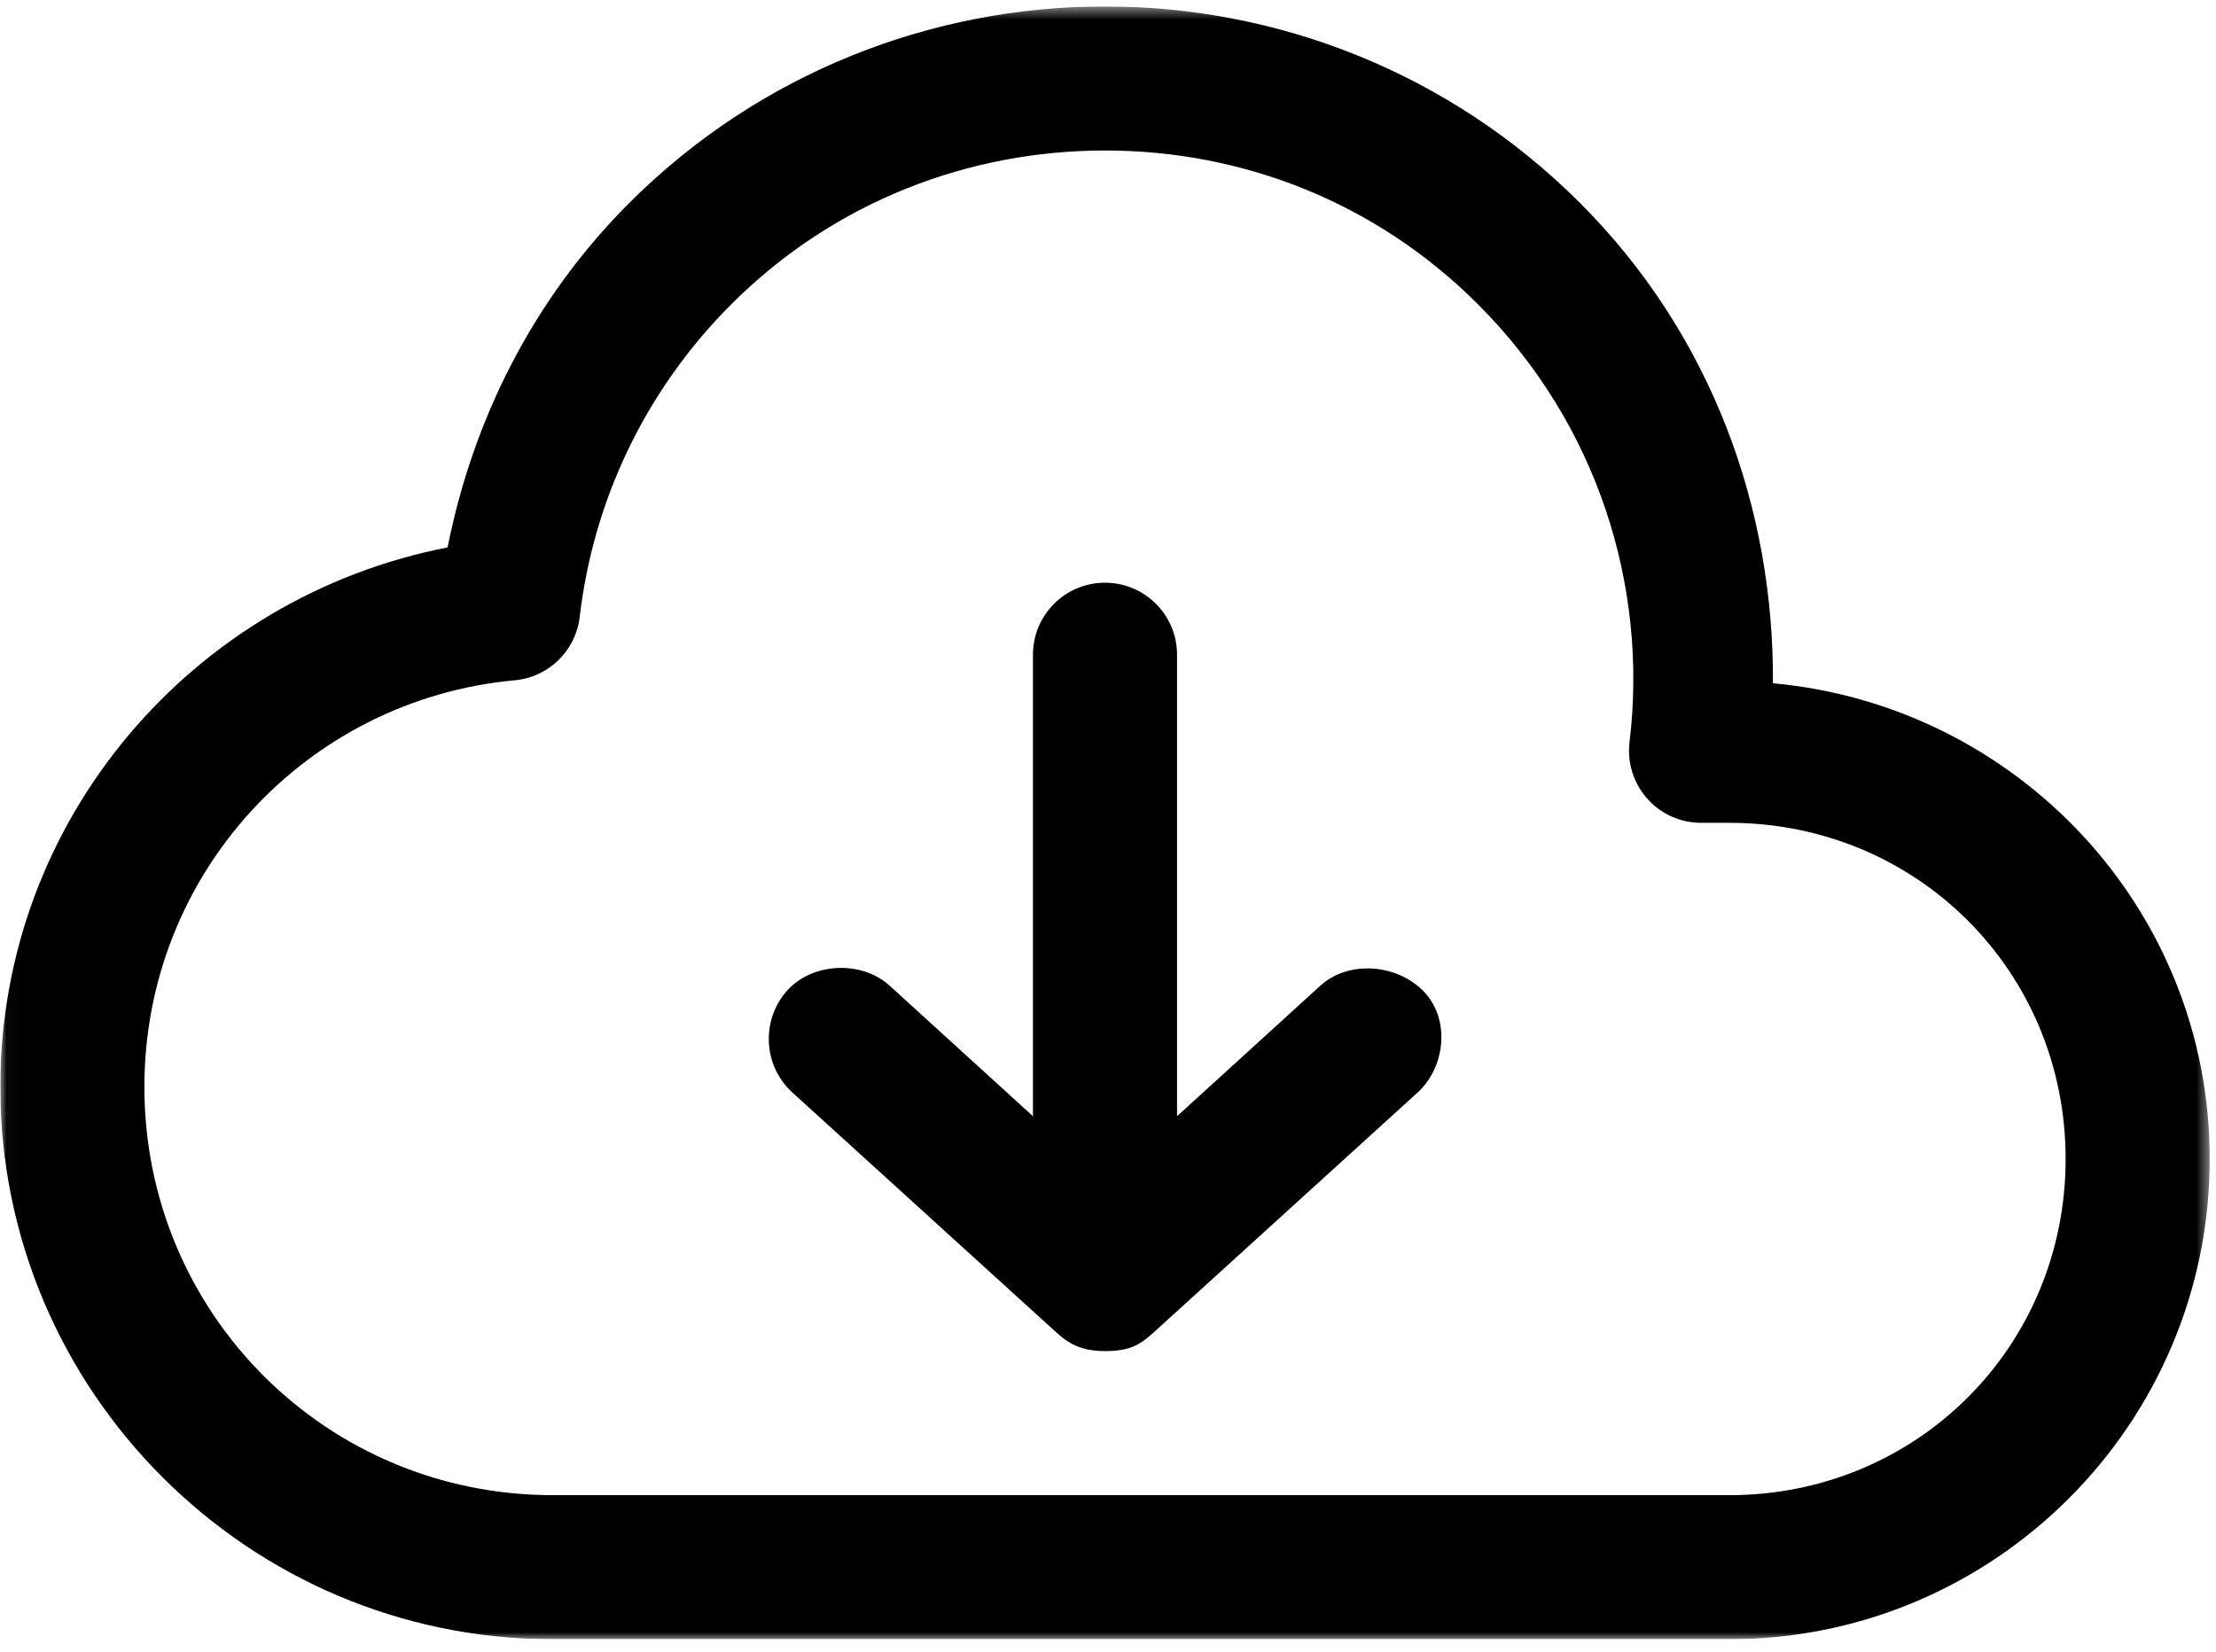 <?xml version="1.0" encoding="UTF-8"?> <svg xmlns="http://www.w3.org/2000/svg" width="169" height="126" viewBox="0 0 169 126" fill="none"><g clip-path="url(#clip0_7698_10)"><mask id="mask0_7698_10" style="mask-type:luminance" maskUnits="userSpaceOnUse" x="0" y="0" width="169" height="126"><path d="M168.521 0.49H0.023V125.032H168.521V0.49Z" fill="white"></path></mask><g mask="url(#mask0_7698_10)"><path d="M84.272 0.49C71.162 0.49 57.981 5.49 47.985 15.485C40.552 22.919 36.045 32.14 34.134 41.756C14.737 45.519 0.023 62.459 0.023 82.907C0.023 106.107 18.948 125.032 42.147 125.032H131.891C152.088 125.032 168.521 108.599 168.521 88.402C168.521 69.339 153.835 53.821 135.21 52.115C135.297 38.857 130.587 25.571 120.501 15.485C110.514 5.498 97.382 0.49 84.272 0.49ZM84.272 11.479C94.598 11.479 104.823 15.318 112.717 23.212C121.839 32.333 125.698 44.726 124.278 56.579C124.082 58.142 124.565 59.713 125.604 60.895C126.645 62.077 128.141 62.756 129.716 62.761H131.891C146.191 62.761 157.532 74.101 157.532 88.402C157.532 102.702 146.191 114.043 131.891 114.043H42.147C24.887 114.043 11.012 100.168 11.012 82.907C11.012 66.607 23.408 53.328 39.285 51.886C41.851 51.636 43.897 49.637 44.208 47.078C45.219 38.37 49.072 29.908 55.769 23.212C63.654 15.326 73.945 11.479 84.272 11.479ZM84.272 44.446C81.237 44.446 78.777 46.906 78.777 49.94V85.139L67.846 75.181C65.714 73.249 62.004 73.403 60.061 75.524C58.119 77.645 58.079 81.149 60.405 83.308L80.551 101.623C81.471 102.464 82.439 103.054 84.272 103.054C86.104 103.054 86.903 102.619 87.992 101.623L108.138 83.308C110.25 81.355 110.646 77.645 108.482 75.524C106.428 73.511 102.829 73.249 100.698 75.181L89.766 85.139V49.94C89.766 46.906 87.307 44.446 84.272 44.446Z" fill="black"></path></g></g><defs><clipPath id="clip0_7698_10"><rect width="168.498" height="124.542" fill="white" transform="translate(0.023 0.49)"></rect></clipPath></defs></svg> 